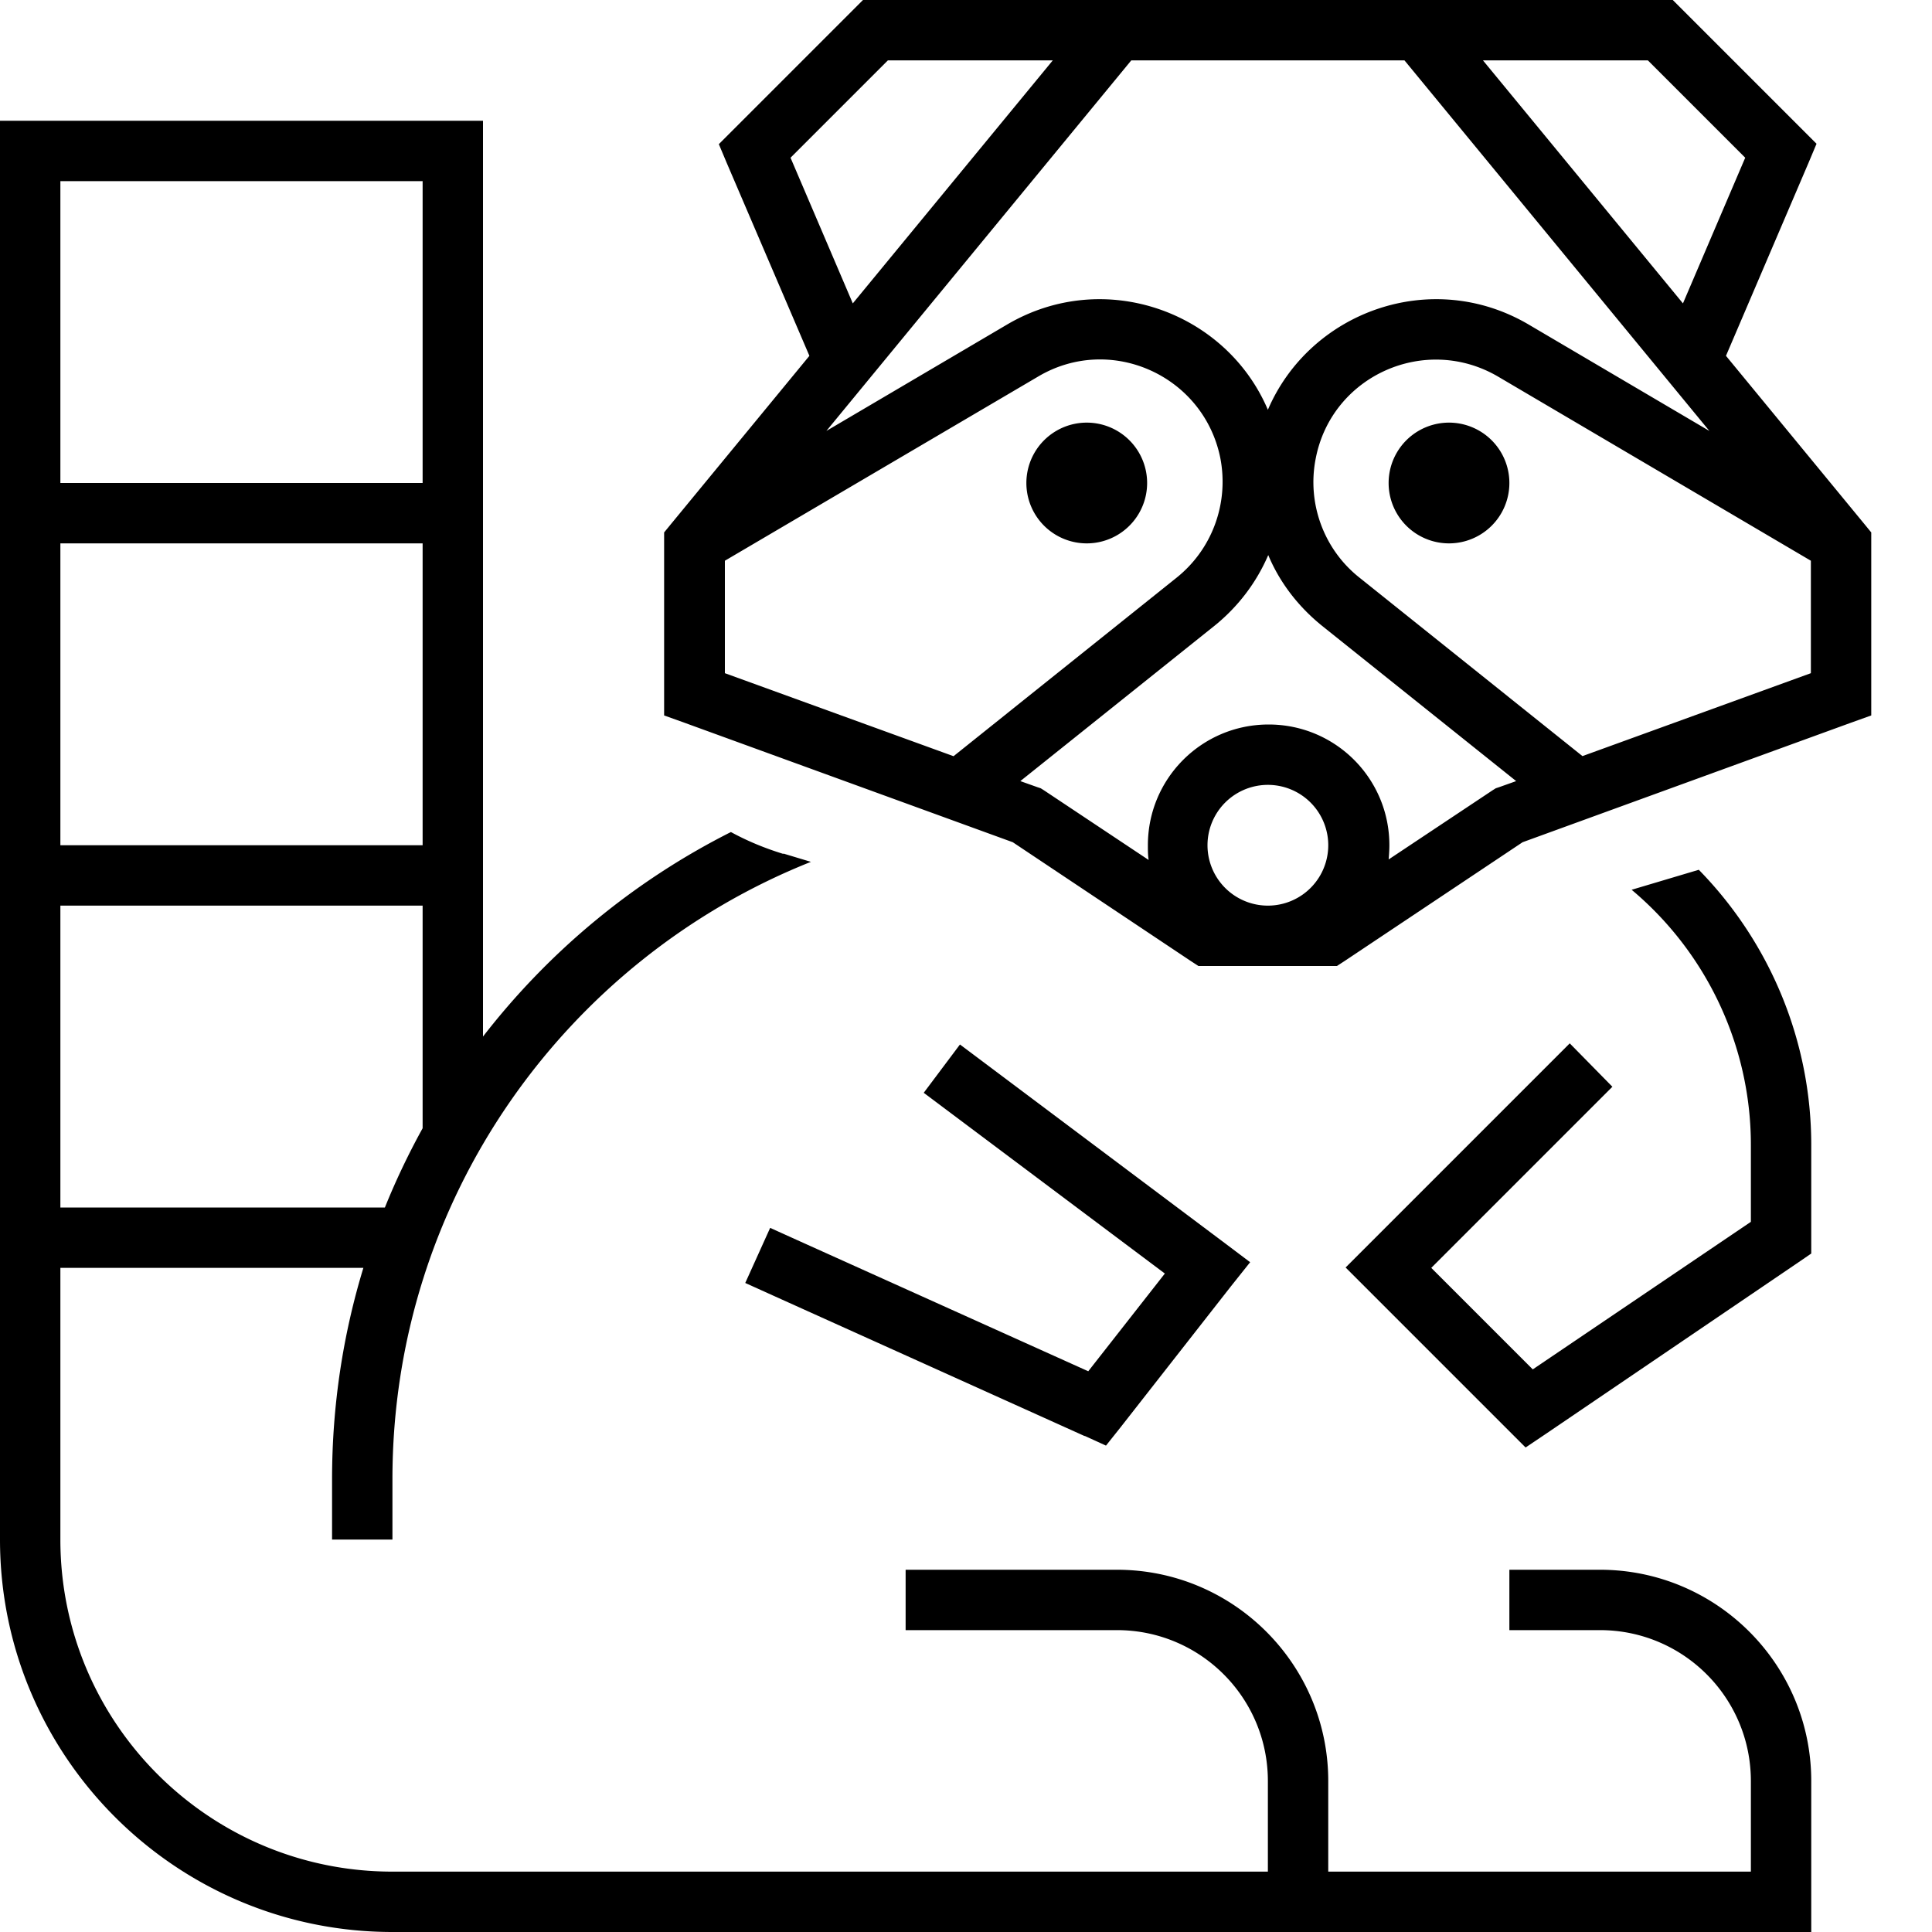 <svg xmlns="http://www.w3.org/2000/svg" viewBox="0 0 512 512"><!--! Font Awesome Pro 6.5.1 by @fontawesome - https://fontawesome.com License - https://fontawesome.com/license (Commercial License) Copyright 2023 Fonticons, Inc. --><path d="M232 0h60.2H296h8 64 8 3.8H440h3.3l2.3 2.3 32 32 3.8 3.8-2.1 5L457.4 94.3l36.7 44.6 1.8 2.2V144v40 5.6l-5.3 1.9-87.1 31.7-47.2 31.5-2 1.3H352 336 320h-2.4l-2-1.3-47.2-31.5-87.1-31.7-5.3-1.9V184 144v-2.9l1.8-2.2 36.7-44.6L192.6 43.2l-2.1-5 3.8-3.8 32-32L228.7 0H232zM367.8 227.9l27.8-18.5 .8-.5 .9-.3 4.5-1.6-51.5-41.2c-6.3-5.1-11.2-11.5-14.2-18.7c-3.1 7.2-7.9 13.6-14.2 18.7l-51.5 41.2 4.5 1.6 .9 .3 .8 .5 27.8 18.5c-.2-1.3-.2-2.6-.2-3.9c0-17.7 14.3-32 32-32s32 14.3 32 32c0 1.3-.1 2.6-.2 3.9zM336 240a16 16 0 1 0 0-32 16 16 0 1 0 0 32zM299.8 16l-80.8 98.2L266.9 86c25.7-15.1 58-3.5 69.1 22.6c11.2-26.1 43.4-37.7 69.1-22.6l47.9 28.2L372.2 16H368 304h-4.2zM446 80.4l16.5-38.6L436.7 16H393l53 64.4zM235.3 16L209.5 41.8 226 80.4 279 16H235.3zm184 184.4l60.6-22V148.6L397 99.8c-19.3-11.3-44-.3-48.3 21.6c-2.4 11.9 2.1 24.2 11.6 31.7l59.1 47.3zM311.8 153.1c9.5-7.6 13.9-19.8 11.6-31.7c-4.4-21.9-29.1-33-48.3-21.6l-83 48.8v29.8l60.6 22 59.1-47.3zm138.4 77.4C469 249.7 480 275.8 480 303.4V328v4.2l-3.5 2.4-66.7 45.3-5.5 3.7-4.7-4.7-37.3-37.3-5.7-5.7 5.7-5.7 48-48 5.7-5.7L427.3 288l-5.7 5.7L379.3 336l26.9 26.9L464 323.8V303.4c0-26.3-11.8-51-31.6-67.6l17.8-5.3zm-242.6-4.3l7.3 2.2C149.9 254.3 104 317.8 104 392v8 8H88v-8-8c0-19.5 2.9-38.3 8.3-56H16v72c0 48.6 39.4 88 88 88H336V472c0-22.1-17.9-40-40-40H248h-8V416h8 48c30.9 0 56 25.1 56 56v24H464V472c0-22.1-17.9-40-40-40H408h-8V416h8 16c30.9 0 56 25.1 56 56v24 8 8h-8H104C46.6 512 0 465.4 0 408V40 32H8 120h8v8V274.7c17.5-22.6 39.9-41.2 65.7-54.2c4.4 2.4 9 4.3 13.9 5.8zM102 320c2.9-7.2 6.3-14.3 10-21V240H16v80h86zm10-176H16v80h96V144zm0-16V48H16v80h96zM287.5 380.6l-82.7-37.3-7.3-3.3 6.6-14.6 7.3 3.3 77 34.7 20.3-25.9-57.5-43.1-6.4-4.8 9.6-12.8 6.4 4.8 64 48 6.5 4.9-5.1 6.4L297 378.2l-3.9 4.9-5.7-2.6zM272 128a16 16 0 1 1 32 0 16 16 0 1 1 -32 0zm112-16a16 16 0 1 1 0 32 16 16 0 1 1 0-32z"/></svg>